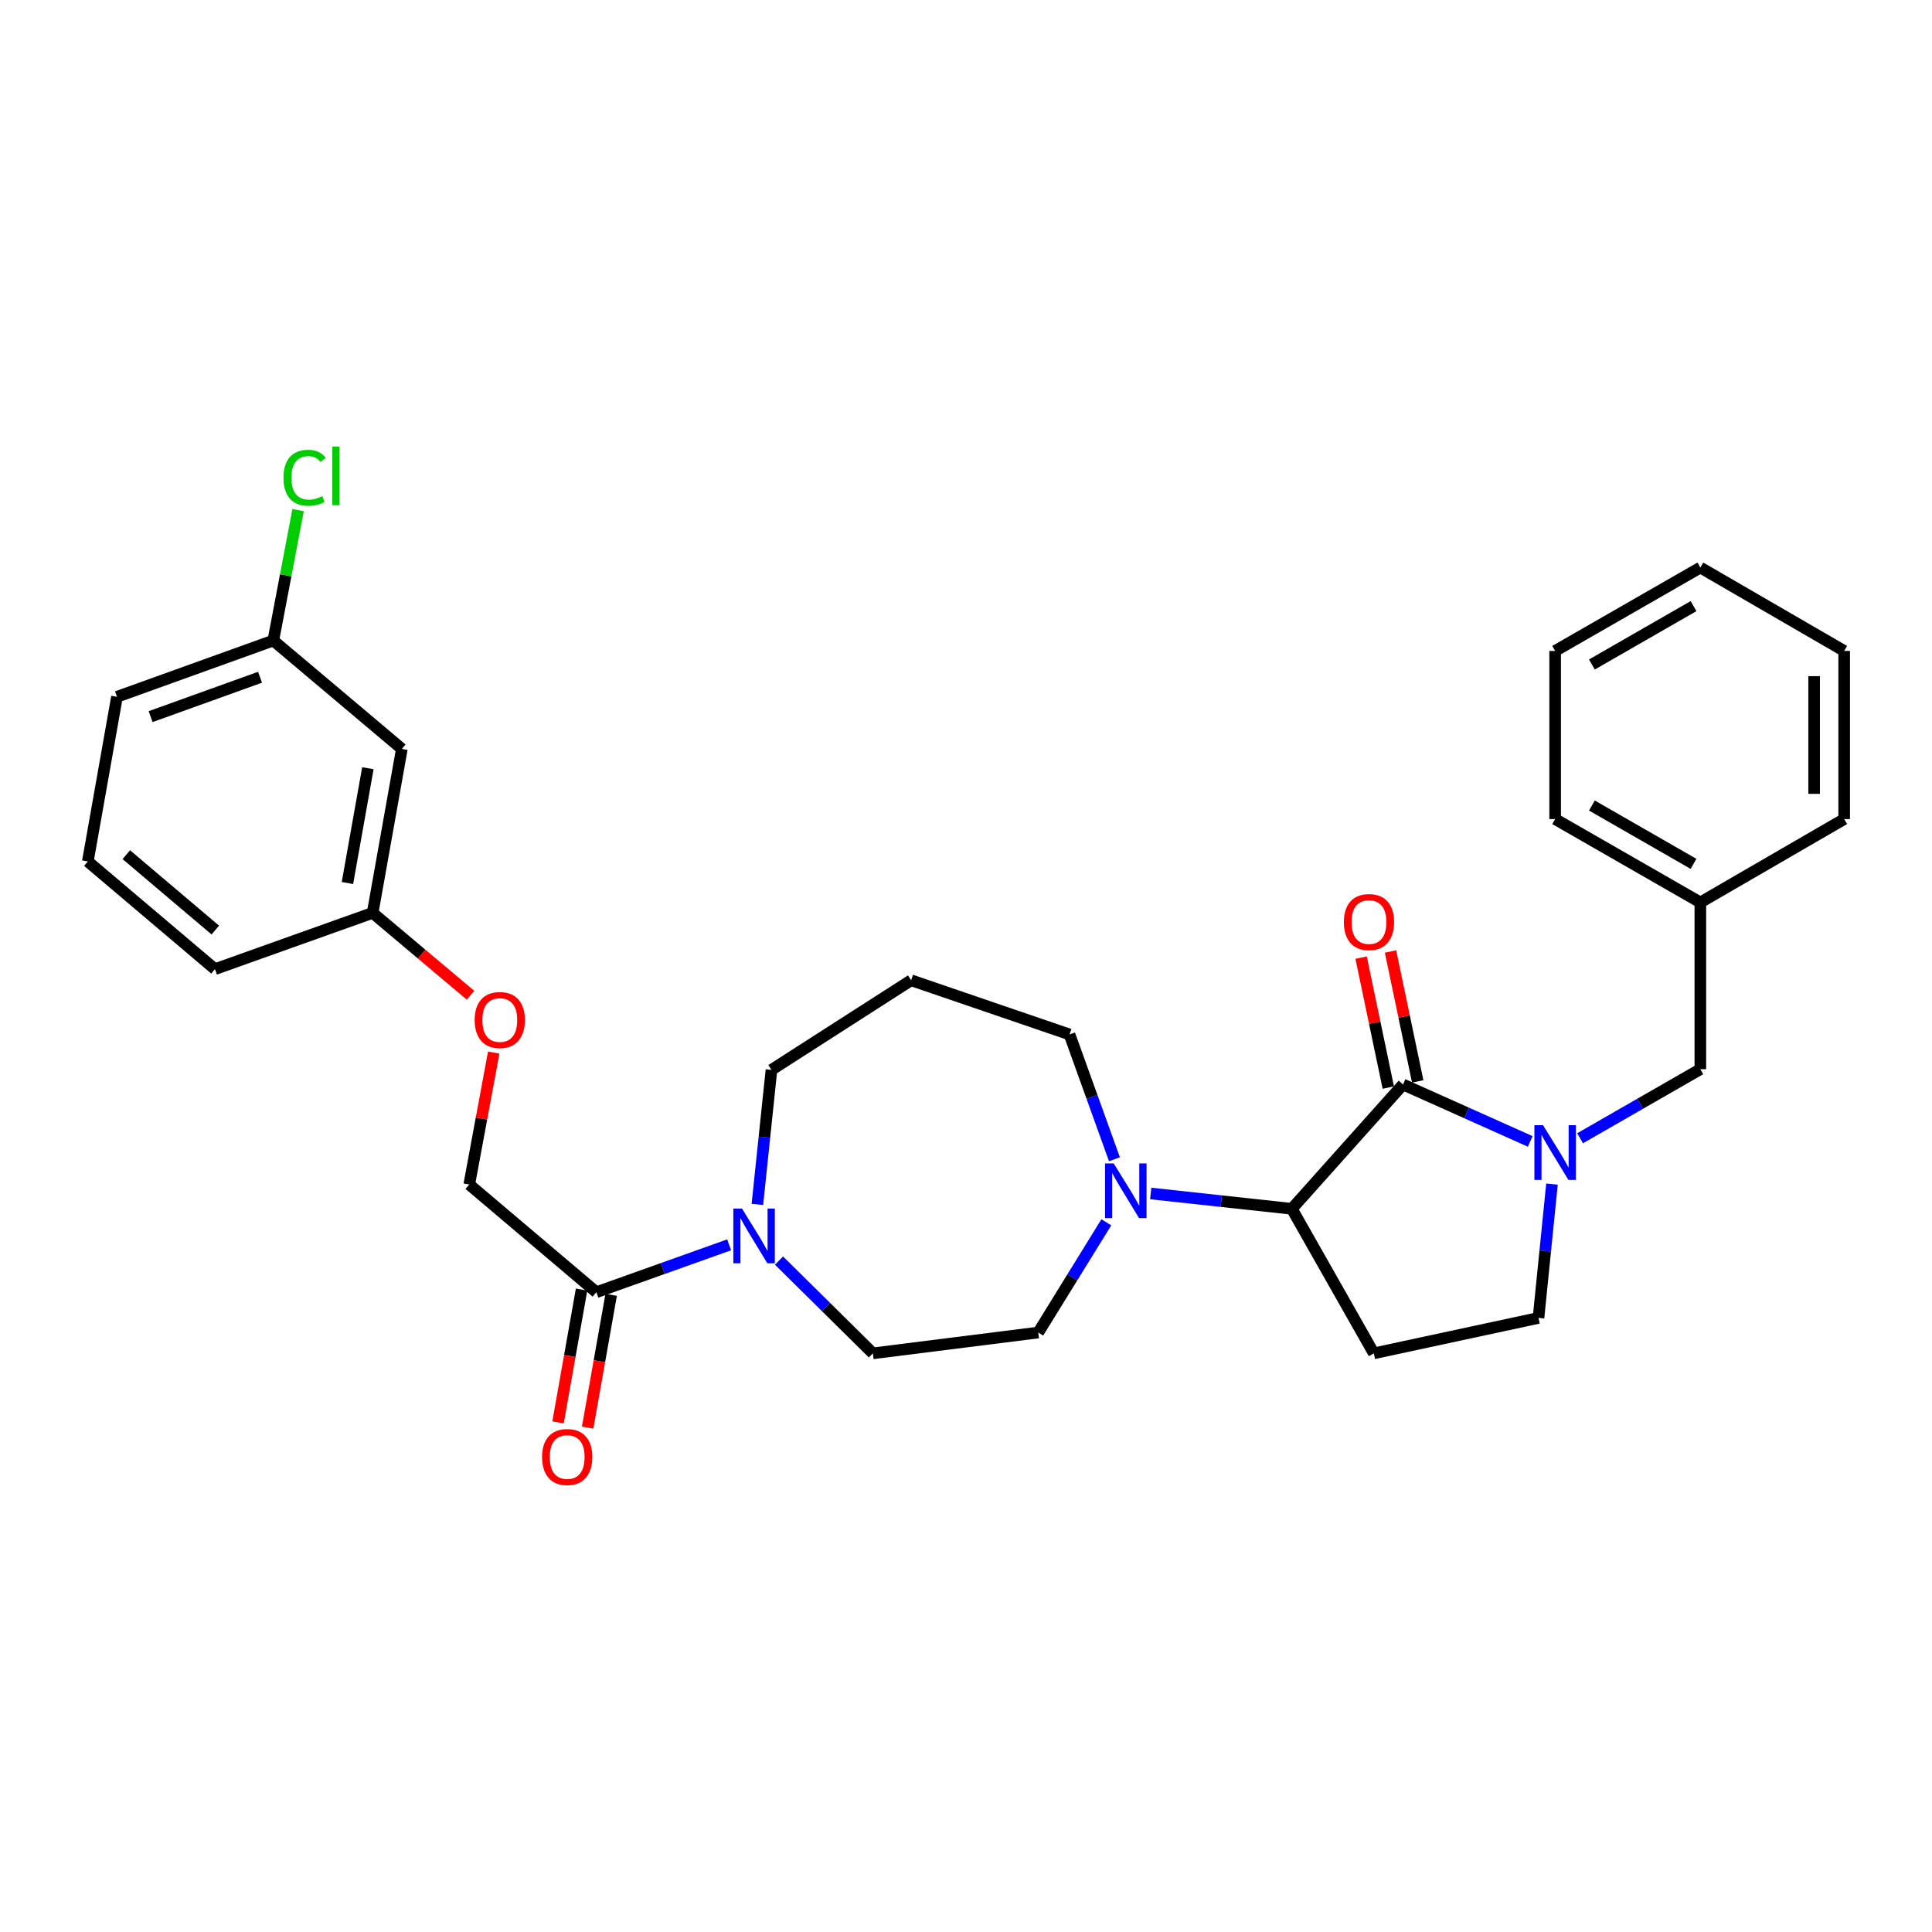<?xml version='1.0' encoding='iso-8859-1'?>
<svg version='1.1' baseProfile='full'
              xmlns='http://www.w3.org/2000/svg'
                      xmlns:rdkit='http://www.rdkit.org/xml'
                      xmlns:xlink='http://www.w3.org/1999/xlink'
                  xml:space='preserve'
width='1000px' height='1000px' viewBox='0 0 1000 1000'>
<!-- END OF HEADER -->
<rect style='opacity:1.0;fill:#FFFFFF;stroke:none' width='1000' height='1000' x='0' y='0'> </rect>
<path class='bond-0' d='M 726.197,561.331 L 759.12,576.066' style='fill:none;fill-rule:evenodd;stroke:#000000;stroke-width:6px;stroke-linecap:butt;stroke-linejoin:miter;stroke-opacity:1' />
<path class='bond-0' d='M 759.12,576.066 L 792.043,590.8' style='fill:none;fill-rule:evenodd;stroke:#0000FF;stroke-width:6px;stroke-linecap:butt;stroke-linejoin:miter;stroke-opacity:1' />
<path class='bond-1' d='M 726.197,561.331 L 668.652,625.686' style='fill:none;fill-rule:evenodd;stroke:#000000;stroke-width:6px;stroke-linecap:butt;stroke-linejoin:miter;stroke-opacity:1' />
<path class='bond-8' d='M 733.809,559.737 L 726.769,526.115' style='fill:none;fill-rule:evenodd;stroke:#000000;stroke-width:6px;stroke-linecap:butt;stroke-linejoin:miter;stroke-opacity:1' />
<path class='bond-8' d='M 726.769,526.115 L 719.729,492.494' style='fill:none;fill-rule:evenodd;stroke:#FF0000;stroke-width:6px;stroke-linecap:butt;stroke-linejoin:miter;stroke-opacity:1' />
<path class='bond-8' d='M 718.584,562.925 L 711.544,529.303' style='fill:none;fill-rule:evenodd;stroke:#000000;stroke-width:6px;stroke-linecap:butt;stroke-linejoin:miter;stroke-opacity:1' />
<path class='bond-8' d='M 711.544,529.303 L 704.505,495.681' style='fill:none;fill-rule:evenodd;stroke:#FF0000;stroke-width:6px;stroke-linecap:butt;stroke-linejoin:miter;stroke-opacity:1' />
<path class='bond-6' d='M 803.298,612.882 L 799.811,647.517' style='fill:none;fill-rule:evenodd;stroke:#0000FF;stroke-width:6px;stroke-linecap:butt;stroke-linejoin:miter;stroke-opacity:1' />
<path class='bond-6' d='M 799.811,647.517 L 796.324,682.151' style='fill:none;fill-rule:evenodd;stroke:#000000;stroke-width:6px;stroke-linecap:butt;stroke-linejoin:miter;stroke-opacity:1' />
<path class='bond-7' d='M 817.847,589.161 L 848.972,571.288' style='fill:none;fill-rule:evenodd;stroke:#0000FF;stroke-width:6px;stroke-linecap:butt;stroke-linejoin:miter;stroke-opacity:1' />
<path class='bond-7' d='M 848.972,571.288 L 880.097,553.415' style='fill:none;fill-rule:evenodd;stroke:#000000;stroke-width:6px;stroke-linecap:butt;stroke-linejoin:miter;stroke-opacity:1' />
<path class='bond-2' d='M 668.652,625.686 L 632.131,621.716' style='fill:none;fill-rule:evenodd;stroke:#000000;stroke-width:6px;stroke-linecap:butt;stroke-linejoin:miter;stroke-opacity:1' />
<path class='bond-2' d='M 632.131,621.716 L 595.611,617.747' style='fill:none;fill-rule:evenodd;stroke:#0000FF;stroke-width:6px;stroke-linecap:butt;stroke-linejoin:miter;stroke-opacity:1' />
<path class='bond-5' d='M 668.652,625.686 L 711.091,700.489' style='fill:none;fill-rule:evenodd;stroke:#000000;stroke-width:6px;stroke-linecap:butt;stroke-linejoin:miter;stroke-opacity:1' />
<path class='bond-9' d='M 572.634,632.66 L 555.018,661.186' style='fill:none;fill-rule:evenodd;stroke:#0000FF;stroke-width:6px;stroke-linecap:butt;stroke-linejoin:miter;stroke-opacity:1' />
<path class='bond-9' d='M 555.018,661.186 L 537.401,689.712' style='fill:none;fill-rule:evenodd;stroke:#000000;stroke-width:6px;stroke-linecap:butt;stroke-linejoin:miter;stroke-opacity:1' />
<path class='bond-18' d='M 576.838,600.034 L 565.208,567.733' style='fill:none;fill-rule:evenodd;stroke:#0000FF;stroke-width:6px;stroke-linecap:butt;stroke-linejoin:miter;stroke-opacity:1' />
<path class='bond-18' d='M 565.208,567.733 L 553.579,535.432' style='fill:none;fill-rule:evenodd;stroke:#000000;stroke-width:6px;stroke-linecap:butt;stroke-linejoin:miter;stroke-opacity:1' />
<path class='bond-3' d='M 403.212,652.469 L 427.509,676.479' style='fill:none;fill-rule:evenodd;stroke:#0000FF;stroke-width:6px;stroke-linecap:butt;stroke-linejoin:miter;stroke-opacity:1' />
<path class='bond-3' d='M 427.509,676.479 L 451.805,700.489' style='fill:none;fill-rule:evenodd;stroke:#000000;stroke-width:6px;stroke-linecap:butt;stroke-linejoin:miter;stroke-opacity:1' />
<path class='bond-4' d='M 377.404,644.325 L 343.043,656.584' style='fill:none;fill-rule:evenodd;stroke:#0000FF;stroke-width:6px;stroke-linecap:butt;stroke-linejoin:miter;stroke-opacity:1' />
<path class='bond-4' d='M 343.043,656.584 L 308.681,668.843' style='fill:none;fill-rule:evenodd;stroke:#000000;stroke-width:6px;stroke-linecap:butt;stroke-linejoin:miter;stroke-opacity:1' />
<path class='bond-31' d='M 392.019,623.4 L 395.663,588.585' style='fill:none;fill-rule:evenodd;stroke:#0000FF;stroke-width:6px;stroke-linecap:butt;stroke-linejoin:miter;stroke-opacity:1' />
<path class='bond-31' d='M 395.663,588.585 L 399.307,553.77' style='fill:none;fill-rule:evenodd;stroke:#000000;stroke-width:6px;stroke-linecap:butt;stroke-linejoin:miter;stroke-opacity:1' />
<path class='bond-11' d='M 308.681,668.843 L 242.883,613.104' style='fill:none;fill-rule:evenodd;stroke:#000000;stroke-width:6px;stroke-linecap:butt;stroke-linejoin:miter;stroke-opacity:1' />
<path class='bond-12' d='M 301.023,667.485 L 294.931,701.856' style='fill:none;fill-rule:evenodd;stroke:#000000;stroke-width:6px;stroke-linecap:butt;stroke-linejoin:miter;stroke-opacity:1' />
<path class='bond-12' d='M 294.931,701.856 L 288.839,736.226' style='fill:none;fill-rule:evenodd;stroke:#FF0000;stroke-width:6px;stroke-linecap:butt;stroke-linejoin:miter;stroke-opacity:1' />
<path class='bond-12' d='M 316.339,670.2 L 310.247,704.57' style='fill:none;fill-rule:evenodd;stroke:#000000;stroke-width:6px;stroke-linecap:butt;stroke-linejoin:miter;stroke-opacity:1' />
<path class='bond-12' d='M 310.247,704.57 L 304.155,738.941' style='fill:none;fill-rule:evenodd;stroke:#FF0000;stroke-width:6px;stroke-linecap:butt;stroke-linejoin:miter;stroke-opacity:1' />
<path class='bond-30' d='M 711.091,700.489 L 796.324,682.151' style='fill:none;fill-rule:evenodd;stroke:#000000;stroke-width:6px;stroke-linecap:butt;stroke-linejoin:miter;stroke-opacity:1' />
<path class='bond-20' d='M 880.097,553.415 L 880.097,467.093' style='fill:none;fill-rule:evenodd;stroke:#000000;stroke-width:6px;stroke-linecap:butt;stroke-linejoin:miter;stroke-opacity:1' />
<path class='bond-10' d='M 537.401,689.712 L 451.805,700.489' style='fill:none;fill-rule:evenodd;stroke:#000000;stroke-width:6px;stroke-linecap:butt;stroke-linejoin:miter;stroke-opacity:1' />
<path class='bond-14' d='M 242.883,613.104 L 249.216,578.955' style='fill:none;fill-rule:evenodd;stroke:#000000;stroke-width:6px;stroke-linecap:butt;stroke-linejoin:miter;stroke-opacity:1' />
<path class='bond-14' d='M 249.216,578.955 L 255.55,544.806' style='fill:none;fill-rule:evenodd;stroke:#FF0000;stroke-width:6px;stroke-linecap:butt;stroke-linejoin:miter;stroke-opacity:1' />
<path class='bond-13' d='M 207.997,387.633 L 192.882,472.503' style='fill:none;fill-rule:evenodd;stroke:#000000;stroke-width:6px;stroke-linecap:butt;stroke-linejoin:miter;stroke-opacity:1' />
<path class='bond-13' d='M 190.415,397.636 L 179.835,457.045' style='fill:none;fill-rule:evenodd;stroke:#000000;stroke-width:6px;stroke-linecap:butt;stroke-linejoin:miter;stroke-opacity:1' />
<path class='bond-17' d='M 207.997,387.633 L 141.464,331.539' style='fill:none;fill-rule:evenodd;stroke:#000000;stroke-width:6px;stroke-linecap:butt;stroke-linejoin:miter;stroke-opacity:1' />
<path class='bond-15' d='M 243.539,515.13 L 218.21,493.817' style='fill:none;fill-rule:evenodd;stroke:#FF0000;stroke-width:6px;stroke-linecap:butt;stroke-linejoin:miter;stroke-opacity:1' />
<path class='bond-15' d='M 218.21,493.817 L 192.882,472.503' style='fill:none;fill-rule:evenodd;stroke:#000000;stroke-width:6px;stroke-linecap:butt;stroke-linejoin:miter;stroke-opacity:1' />
<path class='bond-23' d='M 192.882,472.503 L 111.253,501.625' style='fill:none;fill-rule:evenodd;stroke:#000000;stroke-width:6px;stroke-linecap:butt;stroke-linejoin:miter;stroke-opacity:1' />
<path class='bond-16' d='M 471.595,507.381 L 553.579,535.432' style='fill:none;fill-rule:evenodd;stroke:#000000;stroke-width:6px;stroke-linecap:butt;stroke-linejoin:miter;stroke-opacity:1' />
<path class='bond-19' d='M 471.595,507.381 L 399.307,553.77' style='fill:none;fill-rule:evenodd;stroke:#000000;stroke-width:6px;stroke-linecap:butt;stroke-linejoin:miter;stroke-opacity:1' />
<path class='bond-21' d='M 141.464,331.539 L 147.879,297.781' style='fill:none;fill-rule:evenodd;stroke:#000000;stroke-width:6px;stroke-linecap:butt;stroke-linejoin:miter;stroke-opacity:1' />
<path class='bond-21' d='M 147.879,297.781 L 154.293,264.023' style='fill:none;fill-rule:evenodd;stroke:#00CC00;stroke-width:6px;stroke-linecap:butt;stroke-linejoin:miter;stroke-opacity:1' />
<path class='bond-33' d='M 141.464,331.539 L 60.552,360.662' style='fill:none;fill-rule:evenodd;stroke:#000000;stroke-width:6px;stroke-linecap:butt;stroke-linejoin:miter;stroke-opacity:1' />
<path class='bond-33' d='M 134.595,350.544 L 77.956,370.929' style='fill:none;fill-rule:evenodd;stroke:#000000;stroke-width:6px;stroke-linecap:butt;stroke-linejoin:miter;stroke-opacity:1' />
<path class='bond-25' d='M 880.097,467.093 L 804.94,423.954' style='fill:none;fill-rule:evenodd;stroke:#000000;stroke-width:6px;stroke-linecap:butt;stroke-linejoin:miter;stroke-opacity:1' />
<path class='bond-25' d='M 876.567,447.132 L 823.957,416.934' style='fill:none;fill-rule:evenodd;stroke:#000000;stroke-width:6px;stroke-linecap:butt;stroke-linejoin:miter;stroke-opacity:1' />
<path class='bond-26' d='M 880.097,467.093 L 954.545,423.954' style='fill:none;fill-rule:evenodd;stroke:#000000;stroke-width:6px;stroke-linecap:butt;stroke-linejoin:miter;stroke-opacity:1' />
<path class='bond-22' d='M 45.455,445.886 L 111.253,501.625' style='fill:none;fill-rule:evenodd;stroke:#000000;stroke-width:6px;stroke-linecap:butt;stroke-linejoin:miter;stroke-opacity:1' />
<path class='bond-22' d='M 65.379,442.378 L 111.437,481.396' style='fill:none;fill-rule:evenodd;stroke:#000000;stroke-width:6px;stroke-linecap:butt;stroke-linejoin:miter;stroke-opacity:1' />
<path class='bond-24' d='M 45.455,445.886 L 60.552,360.662' style='fill:none;fill-rule:evenodd;stroke:#000000;stroke-width:6px;stroke-linecap:butt;stroke-linejoin:miter;stroke-opacity:1' />
<path class='bond-28' d='M 804.94,423.954 L 804.94,336.923' style='fill:none;fill-rule:evenodd;stroke:#000000;stroke-width:6px;stroke-linecap:butt;stroke-linejoin:miter;stroke-opacity:1' />
<path class='bond-27' d='M 954.545,423.954 L 954.545,336.923' style='fill:none;fill-rule:evenodd;stroke:#000000;stroke-width:6px;stroke-linecap:butt;stroke-linejoin:miter;stroke-opacity:1' />
<path class='bond-27' d='M 938.99,410.899 L 938.99,349.978' style='fill:none;fill-rule:evenodd;stroke:#000000;stroke-width:6px;stroke-linecap:butt;stroke-linejoin:miter;stroke-opacity:1' />
<path class='bond-29' d='M 954.545,336.923 L 880.097,293.766' style='fill:none;fill-rule:evenodd;stroke:#000000;stroke-width:6px;stroke-linecap:butt;stroke-linejoin:miter;stroke-opacity:1' />
<path class='bond-32' d='M 804.94,336.923 L 880.097,293.766' style='fill:none;fill-rule:evenodd;stroke:#000000;stroke-width:6px;stroke-linecap:butt;stroke-linejoin:miter;stroke-opacity:1' />
<path class='bond-32' d='M 823.96,343.939 L 876.569,313.729' style='fill:none;fill-rule:evenodd;stroke:#000000;stroke-width:6px;stroke-linecap:butt;stroke-linejoin:miter;stroke-opacity:1' />
<path  class='atom-1' d='M 798.68 582.412
L 807.96 597.412
Q 808.88 598.892, 810.36 601.572
Q 811.84 604.252, 811.92 604.412
L 811.92 582.412
L 815.68 582.412
L 815.68 610.732
L 811.8 610.732
L 801.84 594.332
Q 800.68 592.412, 799.44 590.212
Q 798.24 588.012, 797.88 587.332
L 797.88 610.732
L 794.2 610.732
L 794.2 582.412
L 798.68 582.412
' fill='#0000FF'/>
<path  class='atom-3' d='M 576.45 602.184
L 585.73 617.184
Q 586.65 618.664, 588.13 621.344
Q 589.61 624.024, 589.69 624.184
L 589.69 602.184
L 593.45 602.184
L 593.45 630.504
L 589.57 630.504
L 579.61 614.104
Q 578.45 612.184, 577.21 609.984
Q 576.01 607.784, 575.65 607.104
L 575.65 630.504
L 571.97 630.504
L 571.97 602.184
L 576.45 602.184
' fill='#0000FF'/>
<path  class='atom-4' d='M 384.051 625.56
L 393.331 640.56
Q 394.251 642.04, 395.731 644.72
Q 397.211 647.4, 397.291 647.56
L 397.291 625.56
L 401.051 625.56
L 401.051 653.88
L 397.171 653.88
L 387.211 637.48
Q 386.051 635.56, 384.811 633.36
Q 383.611 631.16, 383.251 630.48
L 383.251 653.88
L 379.571 653.88
L 379.571 625.56
L 384.051 625.56
' fill='#0000FF'/>
<path  class='atom-9' d='M 695.576 477.258
Q 695.576 470.458, 698.936 466.658
Q 702.296 462.858, 708.576 462.858
Q 714.856 462.858, 718.216 466.658
Q 721.576 470.458, 721.576 477.258
Q 721.576 484.138, 718.176 488.058
Q 714.776 491.938, 708.576 491.938
Q 702.336 491.938, 698.936 488.058
Q 695.576 484.178, 695.576 477.258
M 708.576 488.738
Q 712.896 488.738, 715.216 485.858
Q 717.576 482.938, 717.576 477.258
Q 717.576 471.698, 715.216 468.898
Q 712.896 466.058, 708.576 466.058
Q 704.256 466.058, 701.896 468.858
Q 699.576 471.658, 699.576 477.258
Q 699.576 482.978, 701.896 485.858
Q 704.256 488.738, 708.576 488.738
' fill='#FF0000'/>
<path  class='atom-13' d='M 280.575 754.147
Q 280.575 747.347, 283.935 743.547
Q 287.295 739.747, 293.575 739.747
Q 299.855 739.747, 303.215 743.547
Q 306.575 747.347, 306.575 754.147
Q 306.575 761.027, 303.175 764.947
Q 299.775 768.827, 293.575 768.827
Q 287.335 768.827, 283.935 764.947
Q 280.575 761.067, 280.575 754.147
M 293.575 765.627
Q 297.895 765.627, 300.215 762.747
Q 302.575 759.827, 302.575 754.147
Q 302.575 748.587, 300.215 745.787
Q 297.895 742.947, 293.575 742.947
Q 289.255 742.947, 286.895 745.747
Q 284.575 748.547, 284.575 754.147
Q 284.575 759.867, 286.895 762.747
Q 289.255 765.627, 293.575 765.627
' fill='#FF0000'/>
<path  class='atom-15' d='M 245.689 527.959
Q 245.689 521.159, 249.049 517.359
Q 252.409 513.559, 258.689 513.559
Q 264.969 513.559, 268.329 517.359
Q 271.689 521.159, 271.689 527.959
Q 271.689 534.839, 268.289 538.759
Q 264.889 542.639, 258.689 542.639
Q 252.449 542.639, 249.049 538.759
Q 245.689 534.879, 245.689 527.959
M 258.689 539.439
Q 263.009 539.439, 265.329 536.559
Q 267.689 533.639, 267.689 527.959
Q 267.689 522.399, 265.329 519.599
Q 263.009 516.759, 258.689 516.759
Q 254.369 516.759, 252.009 519.559
Q 249.689 522.359, 249.689 527.959
Q 249.689 533.679, 252.009 536.559
Q 254.369 539.439, 258.689 539.439
' fill='#FF0000'/>
<path  class='atom-22' d='M 146.739 247.295
Q 146.739 240.255, 150.019 236.575
Q 153.339 232.855, 159.619 232.855
Q 165.459 232.855, 168.579 236.975
L 165.939 239.135
Q 163.659 236.135, 159.619 236.135
Q 155.339 236.135, 153.059 239.015
Q 150.819 241.855, 150.819 247.295
Q 150.819 252.895, 153.139 255.775
Q 155.499 258.655, 160.059 258.655
Q 163.179 258.655, 166.819 256.775
L 167.939 259.775
Q 166.459 260.735, 164.219 261.295
Q 161.979 261.855, 159.499 261.855
Q 153.339 261.855, 150.019 258.095
Q 146.739 254.335, 146.739 247.295
' fill='#00CC00'/>
<path  class='atom-22' d='M 172.019 231.135
L 175.699 231.135
L 175.699 261.495
L 172.019 261.495
L 172.019 231.135
' fill='#00CC00'/>
</svg>
